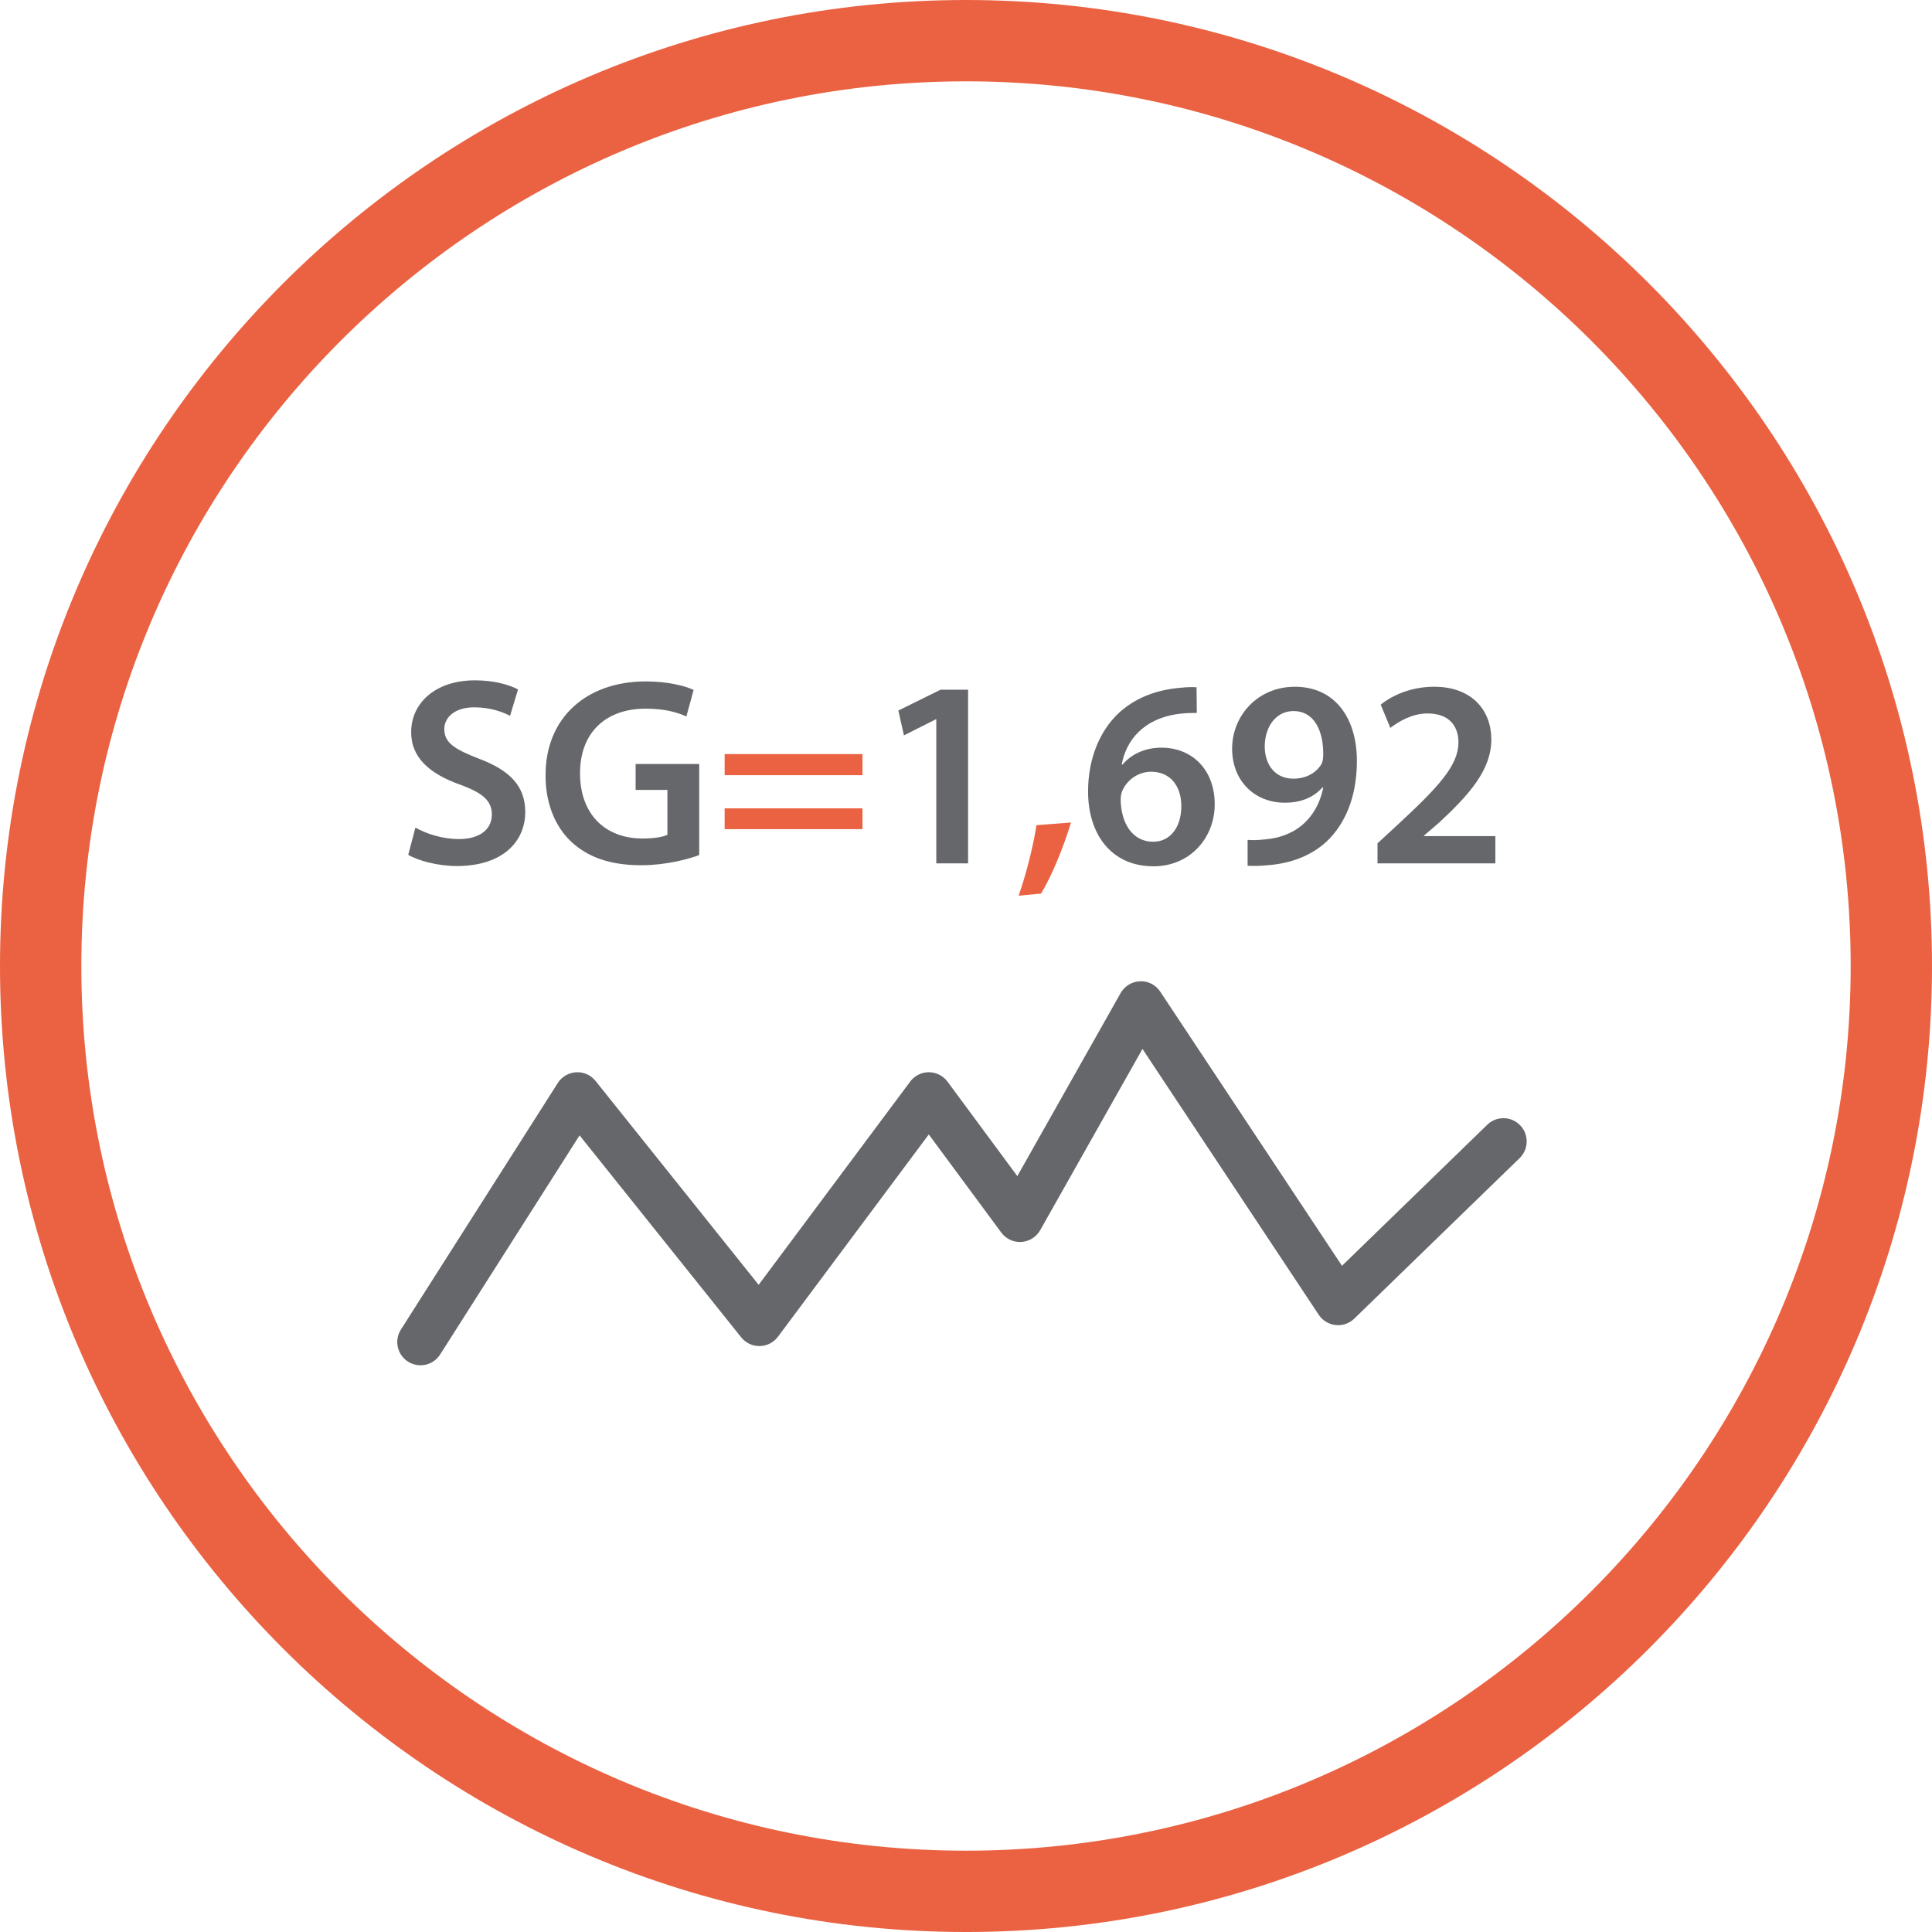 <?xml version="1.0" encoding="utf-8"?>
<!-- Generator: Adobe Illustrator 16.0.4, SVG Export Plug-In . SVG Version: 6.00 Build 0)  -->
<!DOCTYPE svg PUBLIC "-//W3C//DTD SVG 1.1//EN" "http://www.w3.org/Graphics/SVG/1.1/DTD/svg11.dtd">
<svg version="1.1" id="Layer_1" xmlns="http://www.w3.org/2000/svg" xmlns:xlink="http://www.w3.org/1999/xlink" x="0px" y="0px"
	 width="166.273px" height="166.273px" viewBox="0 0 166.273 166.273" enable-background="new 0 0 166.273 166.273"
	 xml:space="preserve">
<path fill="#EA6242" d="M83.137,166.274C37.295,166.274,0,128.979,0,83.137S37.295,0,83.137,0c45.841,0,83.136,37.295,83.136,83.137
	S128.978,166.274,83.137,166.274z M83.137,7C41.155,7,7,41.154,7,83.137s34.155,76.138,76.138,76.138
	c41.981,0,76.136-34.154,76.136-76.138S125.119,7,83.137,7z"/>
<path fill="#66676A" d="M36.188,117.5c-0.367,0-0.739-0.102-1.072-0.312c-0.932-0.593-1.207-1.829-0.614-2.761l13.503-21.221
	c0.348-0.545,0.936-0.89,1.58-0.924c0.646-0.039,1.267,0.242,1.669,0.747l14.038,17.546l13.041-17.491
	c0.377-0.507,0.973-0.806,1.604-0.806c0.001,0,0.003,0,0.004,0c0.633,0.001,1.228,0.303,1.604,0.812l6.009,8.129l8.89-15.752
	c0.343-0.605,0.975-0.99,1.67-1.016c0.707-0.03,1.354,0.313,1.739,0.894l15.642,23.593l12.502-12.138
	c0.793-0.771,2.06-0.75,2.828,0.041c0.77,0.793,0.751,2.06-0.041,2.828l-14.231,13.815c-0.427,0.414-1.013,0.618-1.606,0.555
	c-0.591-0.063-1.124-0.389-1.452-0.883l-15.17-22.881l-8.802,15.597c-0.333,0.59-0.942,0.972-1.619,1.013
	c-0.677,0.048-1.328-0.262-1.731-0.808l-6.239-8.443l-12.979,17.407c-0.371,0.497-0.95,0.794-1.569,0.805
	c-0.612,0.016-1.208-0.267-1.596-0.751L49.879,97.713l-12.001,18.86C37.496,117.173,36.849,117.5,36.188,117.5z"/>
<g>
	<path fill="#66676A" d="M35.753,71.222c0.92,0.529,2.3,0.989,3.749,0.989c1.816,0,2.828-0.851,2.828-2.115
		c0-1.173-0.782-1.863-2.759-2.576c-2.552-0.919-4.185-2.276-4.185-4.507c0-2.529,2.116-4.461,5.473-4.461
		c1.679,0,2.92,0.368,3.725,0.782l-0.689,2.276c-0.552-0.299-1.633-0.736-3.082-0.736c-1.793,0-2.576,0.966-2.576,1.863
		c0,1.196,0.897,1.748,2.967,2.552c2.69,1.012,4.001,2.369,4.001,4.599c0,2.483-1.886,4.645-5.887,4.645
		c-1.633,0-3.334-0.46-4.185-0.966L35.753,71.222z"/>
	<path fill="#66676A" d="M60.176,73.591c-0.989,0.368-2.92,0.874-4.99,0.874c-2.622,0-4.599-0.667-6.071-2.07
		c-1.379-1.311-2.185-3.357-2.162-5.703c0-4.898,3.496-8.048,8.624-8.048c1.908,0,3.403,0.391,4.116,0.736l-0.621,2.276
		c-0.851-0.368-1.886-0.667-3.519-0.667c-3.311,0-5.634,1.955-5.634,5.564c0,3.519,2.162,5.611,5.381,5.611
		c1.012,0,1.771-0.138,2.139-0.322V67.98h-2.736v-2.23h5.473V73.591z"/>
	<path fill="#EA6242" d="M62.364,66.715v-1.816h11.865v1.816H62.364z M62.364,71.36v-1.793h11.865v1.793H62.364z"/>
	<path fill="#66676A" d="M80.579,61.909h-0.047l-2.736,1.38l-0.482-2.139l3.633-1.793h2.369v14.947h-2.736V61.909z"/>
	<path fill="#EA6242" d="M87.663,77.086c0.621-1.748,1.242-4.162,1.541-6.07l2.967-0.23c-0.645,2.161-1.679,4.645-2.576,6.117
		L87.663,77.086z"/>
	<path fill="#66676A" d="M103.002,61.357c-0.414,0-0.874,0-1.448,0.069c-3.128,0.368-4.646,2.299-5.014,4.369h0.069
		c0.736-0.851,1.862-1.449,3.357-1.449c2.575,0,4.576,1.84,4.576,4.875c0,2.852-2.093,5.335-5.267,5.335
		c-3.633,0-5.633-2.759-5.633-6.438c0-2.875,1.034-5.22,2.598-6.715c1.38-1.288,3.174-2.023,5.312-2.208
		c0.62-0.069,1.08-0.069,1.426-0.046L103.002,61.357z M101.668,69.383c0-1.725-0.942-2.966-2.598-2.966
		c-1.059,0-2.001,0.644-2.438,1.541c-0.115,0.23-0.185,0.506-0.185,0.897c0.046,1.978,0.989,3.587,2.806,3.587
		C100.725,72.441,101.668,71.176,101.668,69.383z"/>
	<path fill="#66676A" d="M107.374,72.28c0.437,0.046,0.874,0.023,1.563-0.046c1.104-0.092,2.208-0.483,3.035-1.15
		c0.966-0.782,1.633-1.909,1.909-3.312l-0.046-0.023c-0.76,0.851-1.817,1.334-3.266,1.334c-2.599,0-4.53-1.886-4.53-4.645
		c0-2.852,2.208-5.335,5.404-5.335c3.472,0,5.335,2.736,5.335,6.37c0,3.196-1.059,5.473-2.599,6.944
		c-1.311,1.219-3.104,1.909-5.105,2.047c-0.644,0.069-1.287,0.069-1.701,0.046V72.28z M108.845,64.278
		c0.022,1.541,0.896,2.736,2.46,2.736c1.15,0,1.978-0.529,2.415-1.242c0.092-0.184,0.161-0.414,0.161-0.805
		c0.022-2.023-0.736-3.771-2.576-3.771C109.88,61.197,108.845,62.461,108.845,64.278z"/>
	<path fill="#66676A" d="M118.552,74.303v-1.725l1.771-1.633c3.518-3.265,5.174-5.059,5.196-7.036c0-1.334-0.713-2.507-2.667-2.507
		c-1.311,0-2.438,0.667-3.196,1.242l-0.828-2c1.081-0.874,2.714-1.541,4.599-1.541c3.312,0,4.921,2.093,4.921,4.53
		c0,2.622-1.885,4.737-4.483,7.152l-1.311,1.126v0.046h6.14v2.346H118.552z"/>
</g>
</svg>
